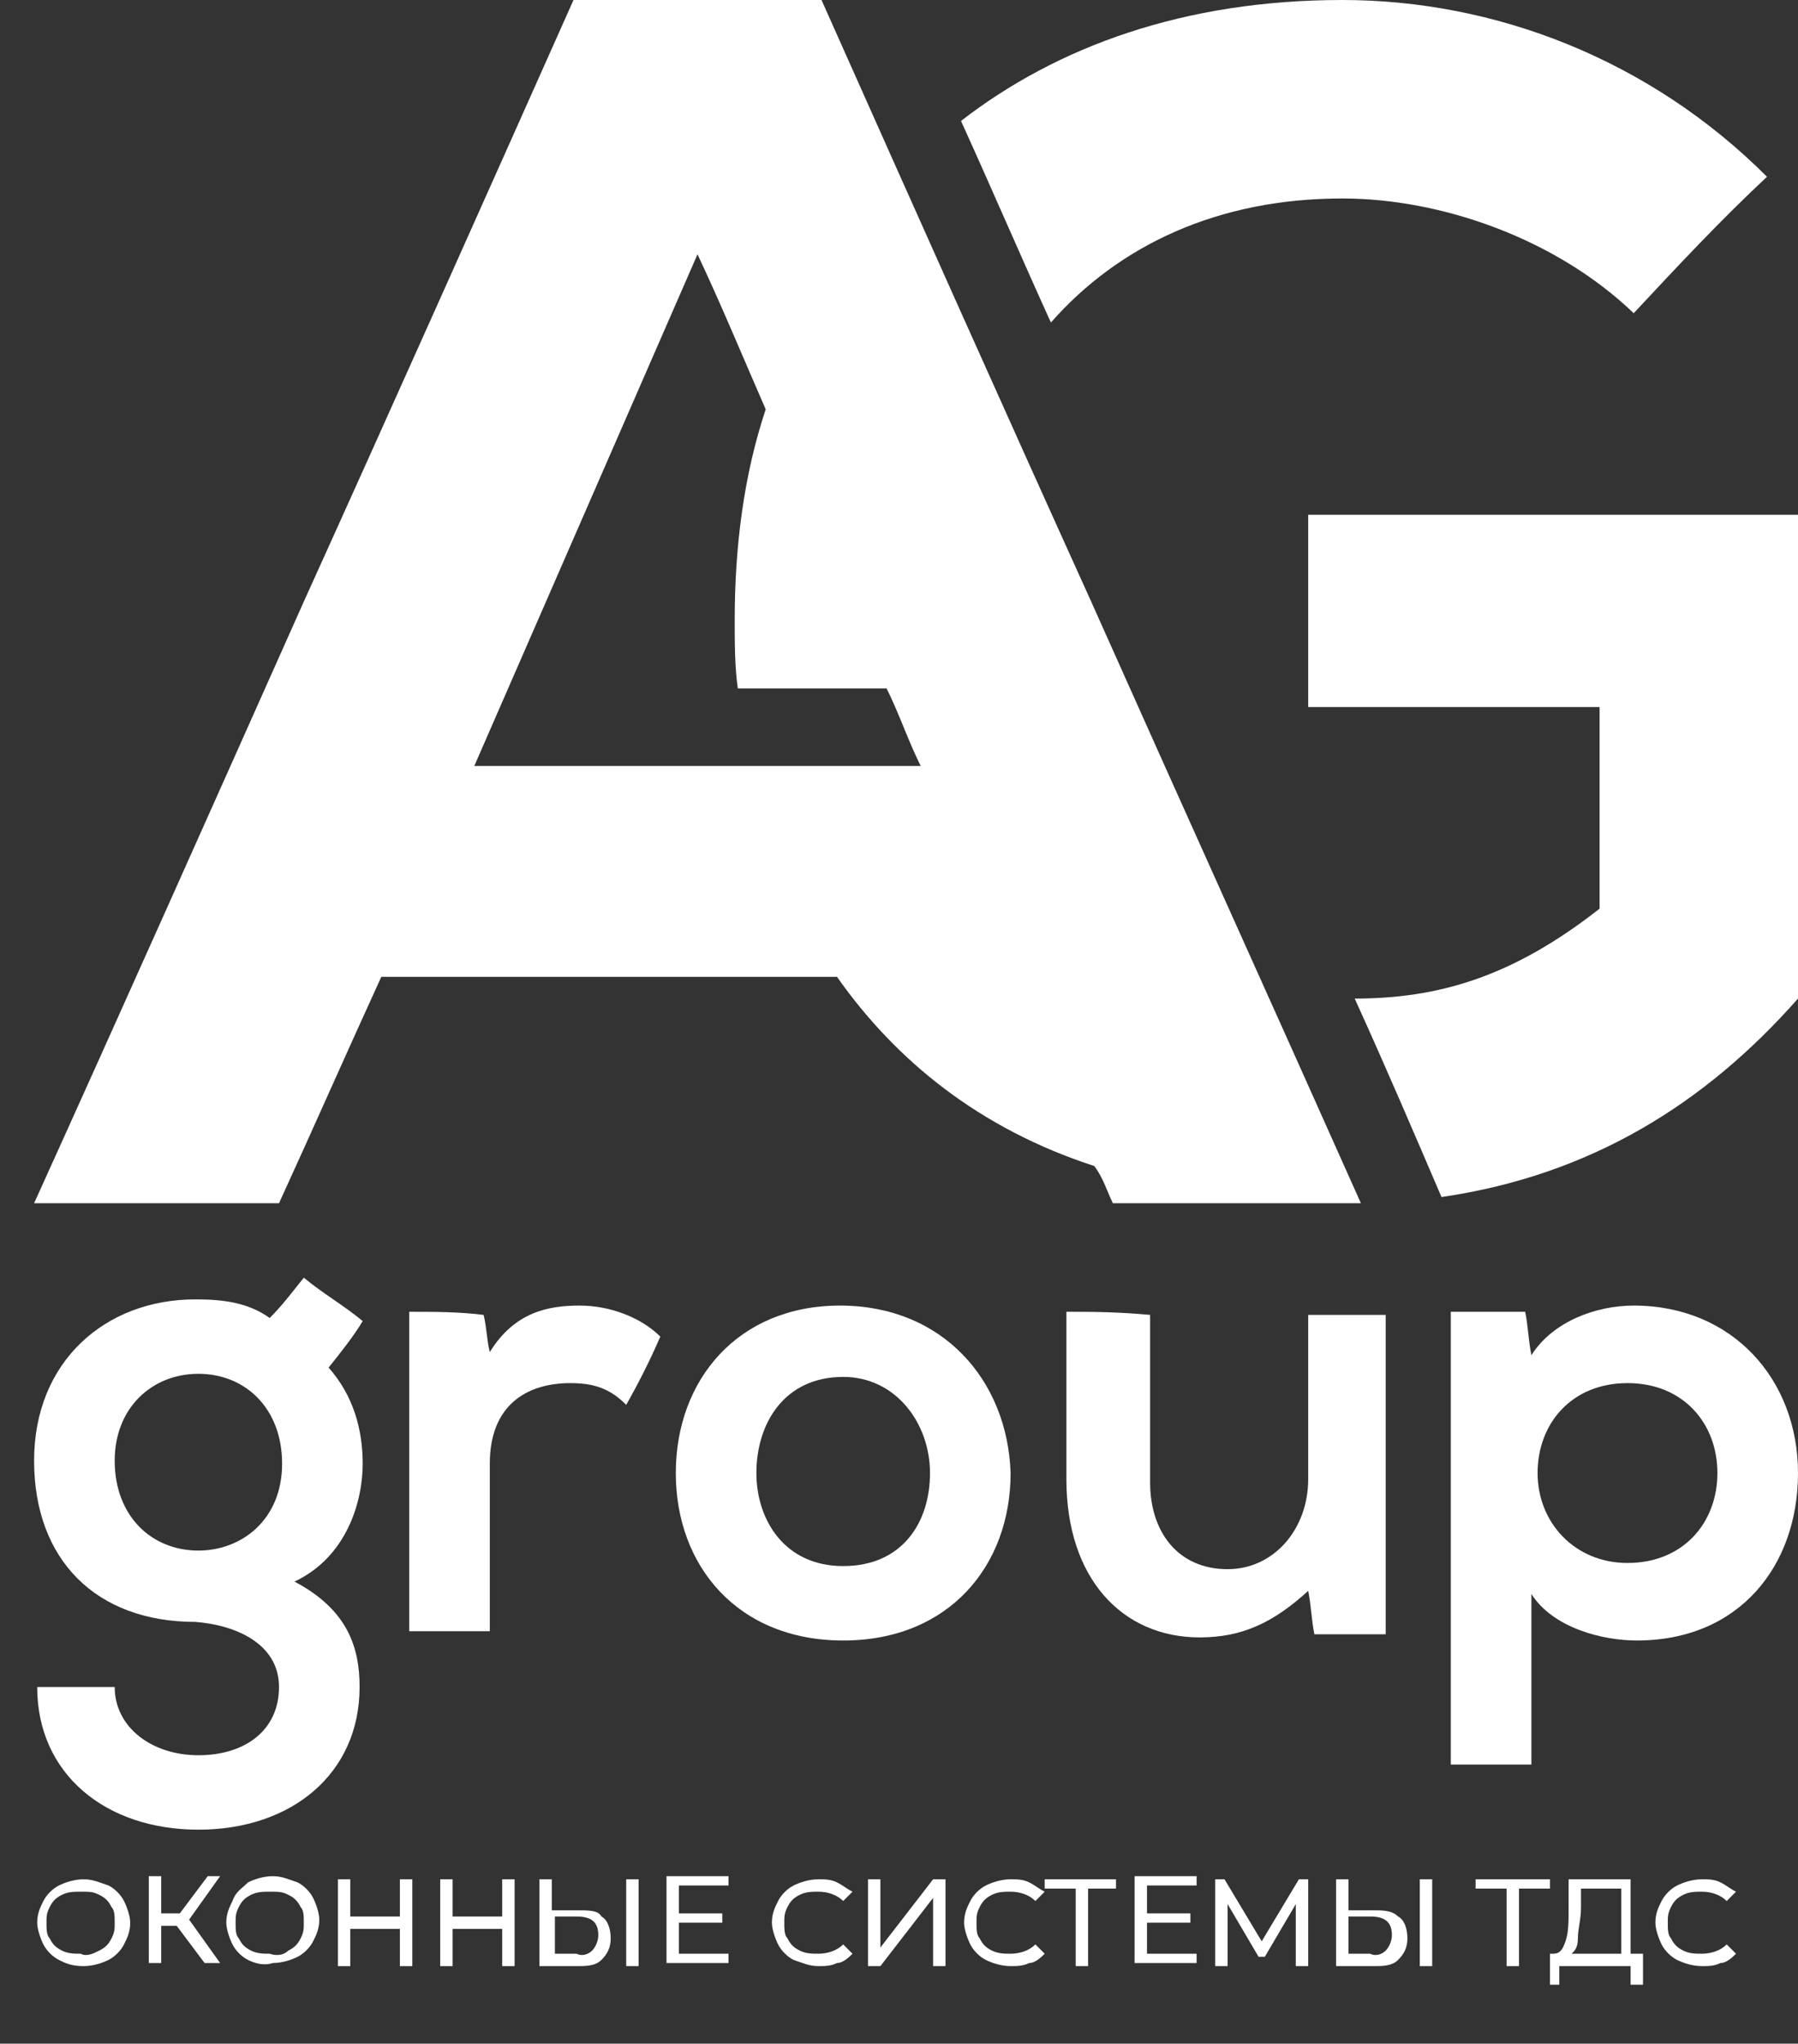 <?xml version="1.0" encoding="UTF-8"?> <!-- Generator: Adobe Illustrator 24.0.1, SVG Export Plug-In . SVG Version: 6.00 Build 0) --> <svg xmlns="http://www.w3.org/2000/svg" xmlns:xlink="http://www.w3.org/1999/xlink" id="Слой_1" x="0px" y="0px" viewBox="0 0 58 65.9" style="enable-background:new 0 0 58 65.9;" xml:space="preserve"><rect x="0" y="0" width="58" height="65.9" fill="#333333" stroke="none"/> <style type="text/css"> .st0{fill-rule:evenodd;clip-rule:evenodd;fill:#FFFFFF;} .st1{fill:#FFFFFF;} </style> <g> <path class="st0" d="M49.4,56.9c0-1.8,0-3.7,0-5.5c0.7,1.1,2.3,1.5,3.4,1.5c3.3,0,5.2-2.4,5.2-5.4c0-3-2.1-5.4-5.3-5.4 c-1.2,0-2.6,0.5-3.3,1.6c-0.1-0.5-0.1-0.9-0.2-1.4c-0.8,0-1.6,0-2.4,0c0,4.9,0,9.7,0,14.6C47.7,56.9,48.5,56.9,49.4,56.9L49.4,56.9 z M52.5,50.4c-1.7,0-2.9-1.3-2.9-2.9s1.1-2.9,2.9-2.9c1.8,0,2.9,1.3,2.9,2.9S54.3,50.4,52.5,50.4L52.5,50.4z"></path> <path class="st0" d="M34.4,42.3c0,1.8,0,3.6,0,5.4c0,3.2,1.8,5.1,4.3,5.1c1.4,0,2.4-0.5,3.5-1.5c0.1,0.5,0.1,0.9,0.2,1.4 c0.8,0,1.5,0,2.3,0c0-3.4,0-6.9,0-10.3c-0.8,0-1.7,0-2.5,0c0,1.8,0,3.5,0,5.3c0,1.6-1.1,2.9-2.6,2.9c-1.6,0-2.5-1.2-2.5-2.8 c0-1.8,0-3.6,0-5.4C36,42.3,35.2,42.3,34.4,42.3L34.4,42.3z"></path> <path class="st0" d="M27.1,42.1c-3.3,0-5.3,2.4-5.3,5.4c0,3,2,5.4,5.4,5.4s5.4-2.4,5.4-5.4C32.5,44.5,30.4,42.1,27.1,42.1 L27.1,42.1z M27.2,44.4c1.7,0,2.8,1.5,2.8,3.1c0,1.6-0.9,3-2.8,3s-2.8-1.5-2.8-3C24.4,45.9,25.3,44.4,27.2,44.4L27.2,44.4z"></path> <path class="st0" d="M13.2,42.3c0,3.4,0,6.9,0,10.3c0.8,0,1.7,0,2.6,0c0-1.8,0-3.6,0-5.4c0-1.9,1.2-2.6,2.6-2.6 c0.8,0,1.3,0.2,1.8,0.7c0.4-0.7,0.8-1.5,1.1-2.2c-0.6-0.6-1.6-1-2.6-1c-1,0-2.1,0.2-2.9,1.5c-0.1-0.4-0.1-0.8-0.2-1.2 C14.8,42.3,14,42.3,13.2,42.3L13.2,42.3z"></path> <path class="st0" d="M8.7,42.5c-0.7-0.5-1.5-0.6-2.4-0.6c-2.9,0-5.2,2-5.2,5.2c0,3.2,2,5.2,5.2,5.2C7.6,52.4,9,53,9,54.4 c0,1.4-1.1,2.2-2.6,2.2s-2.7-0.9-2.7-2.2c-0.8,0-1.7,0-2.5,0c0,2.8,2.2,4.6,5.2,4.6c3,0,5.2-1.8,5.2-4.6c0-1.3-0.4-2.5-2.1-3.4 c1.7-0.8,2.2-2.6,2.2-3.8c0-1.1-0.3-2.2-1.1-3.1c0.4-0.5,0.8-1,1.1-1.5c-0.6-0.5-1.3-0.9-1.9-1.4C9.4,41.7,9.1,42.1,8.7,42.5 L8.7,42.5z M6.4,44.3c1.5,0,2.7,1.1,2.7,2.9S7.8,50,6.4,50c-1.5,0-2.7-1.1-2.7-2.9C3.7,45.4,4.9,44.3,6.4,44.3L6.4,44.3z"></path> <path class="st0" d="M46.5,38.6c4.8-0.7,8.5-3,11.5-6.4c0-5.2,0-10.4,0-15.6c-5.3,0-10.6,0-15.8,0c0,2.1,0,4.2,0,6.2 c3.1,0,6.3,0,9.4,0c0,2.2,0,4.4,0,6.5c-2.8,2.2-5.2,2.9-7.9,2.9C44.7,34.4,45.6,36.5,46.5,38.6L46.5,38.6z"></path> <path class="st0" d="M35.9,38.8c2.7,0,5.3,0,8,0c-2.9-6.5-5.8-12.9-8.7-19.4C32.3,13,29.4,6.5,26.5,0c-2.7,0-5.3,0-8,0 c-2.9,6.5-5.8,13-8.7,19.4C6.9,25.9,4,32.4,1.1,38.8c2.6,0,5.3,0,7.9,0c1.1-2.4,2.2-4.9,3.3-7.3c4.9,0,9.8,0,14.7,0 c1.9,2.7,4.6,4.9,8.3,6.1C35.6,38,35.7,38.4,35.9,38.8L35.9,38.8z M24.7,13.2c-0.7,2.1-1,4.4-1,6.8c0,0.7,0,1.5,0.1,2.2 c1.6,0,3.2,0,4.8,0c0.4,0.8,0.7,1.7,1.1,2.5c-4.8,0-9.6,0-14.4,0c2.4-5.5,4.8-11,7.2-16.5C23.3,9.9,24,11.6,24.7,13.2L24.7,13.2z"></path> <path class="st0" d="M57,5.7C53.2,1.9,48.2,0,43.3,0C38.2,0,34.1,1.5,31,3.9c1,2.2,1.9,4.3,2.9,6.5c2.2-2.5,5.4-4,9.4-4 c3.2,0,6.9,1.3,9.4,3.7C54.1,8.6,55.5,7.1,57,5.7L57,5.7z"></path> </g> <g> <path class="st1" d="M1.9,63.2c-0.2-0.1-0.4-0.3-0.5-0.5c-0.1-0.2-0.2-0.5-0.2-0.7c0-0.3,0.1-0.5,0.2-0.7c0.1-0.2,0.3-0.4,0.5-0.5 s0.5-0.2,0.8-0.2c0.3,0,0.5,0.1,0.8,0.2c0.2,0.1,0.4,0.3,0.5,0.5c0.1,0.2,0.2,0.5,0.2,0.7c0,0.3-0.1,0.5-0.2,0.7 c-0.1,0.2-0.3,0.4-0.5,0.5c-0.2,0.1-0.5,0.2-0.8,0.2C2.3,63.4,2.1,63.3,1.9,63.2z M3.2,62.9c0.2-0.1,0.3-0.2,0.4-0.4 c0.1-0.2,0.1-0.3,0.1-0.5c0-0.2,0-0.4-0.1-0.5c-0.1-0.2-0.2-0.3-0.4-0.4c-0.2-0.1-0.3-0.1-0.6-0.1c-0.2,0-0.4,0-0.6,0.1 c-0.2,0.1-0.3,0.2-0.4,0.4c-0.1,0.2-0.1,0.3-0.1,0.5c0,0.2,0,0.4,0.1,0.5c0.1,0.2,0.2,0.3,0.4,0.4c0.2,0.1,0.4,0.1,0.6,0.1 C2.8,63.1,3,63,3.2,62.9z"></path> <path class="st1" d="M5.7,62.1H5.2v1.2H4.8v-2.8h0.4v1.2h0.6l0.9-1.2h0.4l-1,1.4l1,1.4H6.6L5.7,62.1z"></path> <path class="st1" d="M8,63.2c-0.2-0.1-0.4-0.3-0.5-0.5c-0.1-0.2-0.2-0.5-0.2-0.7c0-0.3,0.1-0.5,0.2-0.7C7.6,61,7.8,60.9,8,60.7 c0.2-0.1,0.5-0.2,0.8-0.2c0.3,0,0.5,0.1,0.8,0.2c0.2,0.1,0.4,0.3,0.5,0.5c0.1,0.2,0.2,0.5,0.2,0.7c0,0.3-0.1,0.5-0.2,0.7 c-0.1,0.2-0.3,0.4-0.5,0.5c-0.2,0.1-0.5,0.2-0.8,0.2C8.5,63.4,8.2,63.3,8,63.2z M9.3,62.9c0.2-0.1,0.3-0.2,0.4-0.4 c0.1-0.2,0.1-0.3,0.1-0.5c0-0.2,0-0.4-0.1-0.5c-0.1-0.2-0.2-0.3-0.4-0.4c-0.2-0.1-0.3-0.1-0.6-0.1c-0.2,0-0.4,0-0.6,0.1 c-0.2,0.1-0.3,0.2-0.4,0.4c-0.1,0.2-0.1,0.3-0.1,0.5c0,0.2,0,0.4,0.1,0.5c0.1,0.2,0.2,0.3,0.4,0.4c0.2,0.1,0.4,0.1,0.6,0.1 C9,63.1,9.2,63,9.3,62.9z"></path> <path class="st1" d="M13.3,60.6v2.8h-0.4v-1.2h-1.6v1.2h-0.4v-2.8h0.4v1.2h1.6v-1.2H13.3z"></path> <path class="st1" d="M16.6,60.6v2.8h-0.4v-1.2h-1.6v1.2h-0.4v-2.8h0.4v1.2h1.6v-1.2H16.6z"></path> <path class="st1" d="M19.4,61.8c0.2,0.1,0.3,0.4,0.3,0.7c0,0.3-0.1,0.5-0.3,0.7s-0.5,0.2-0.8,0.2h-1.2v-2.8h0.4v1h0.8 C19,61.6,19.3,61.6,19.4,61.8z M19.1,62.9c0.1-0.1,0.2-0.3,0.2-0.5c0-0.4-0.2-0.6-0.7-0.6h-0.7v1.2h0.7C18.8,63.1,19,63,19.1,62.9z M20.2,60.6h0.4v2.8h-0.4V60.6z"></path> <path class="st1" d="M23.5,63v0.3h-2v-2.8h2v0.3h-1.6v0.9h1.4v0.3h-1.4V63H23.5z"></path> <path class="st1" d="M25.6,63.2c-0.2-0.1-0.4-0.3-0.5-0.5c-0.1-0.2-0.2-0.5-0.2-0.7c0-0.3,0.1-0.5,0.2-0.7c0.1-0.2,0.3-0.4,0.5-0.5 s0.5-0.2,0.8-0.2c0.2,0,0.4,0,0.6,0.1c0.2,0.1,0.3,0.2,0.5,0.3l-0.3,0.3c-0.2-0.2-0.5-0.3-0.8-0.3c-0.2,0-0.4,0-0.6,0.1 c-0.2,0.1-0.3,0.2-0.4,0.4c-0.1,0.2-0.1,0.3-0.1,0.5c0,0.2,0,0.4,0.1,0.5c0.1,0.2,0.2,0.3,0.4,0.4c0.2,0.1,0.4,0.1,0.6,0.1 c0.3,0,0.6-0.1,0.8-0.3l0.3,0.3c-0.1,0.1-0.3,0.3-0.5,0.3c-0.2,0.1-0.4,0.1-0.6,0.1C26.1,63.4,25.9,63.3,25.6,63.2z"></path> <path class="st1" d="M28,60.6h0.4v2.2l1.7-2.2h0.4v2.8h-0.4v-2.2l-1.7,2.2H28V60.6z"></path> <path class="st1" d="M31.8,63.2c-0.2-0.1-0.4-0.3-0.5-0.5c-0.1-0.2-0.2-0.5-0.2-0.7c0-0.3,0.1-0.5,0.2-0.7c0.1-0.2,0.3-0.4,0.5-0.5 c0.2-0.1,0.5-0.2,0.8-0.2c0.2,0,0.4,0,0.6,0.1c0.2,0.1,0.3,0.2,0.5,0.3l-0.3,0.3c-0.2-0.2-0.5-0.3-0.8-0.3c-0.2,0-0.4,0-0.6,0.1 c-0.2,0.1-0.3,0.2-0.4,0.4c-0.1,0.2-0.1,0.3-0.1,0.5c0,0.2,0,0.4,0.1,0.5c0.1,0.2,0.2,0.3,0.4,0.4c0.2,0.1,0.4,0.1,0.6,0.1 c0.3,0,0.6-0.1,0.8-0.3l0.3,0.3c-0.1,0.1-0.3,0.3-0.5,0.3c-0.2,0.1-0.4,0.1-0.6,0.1C32.3,63.4,32,63.3,31.8,63.2z"></path> <path class="st1" d="M36.1,60.9h-1v2.5h-0.4v-2.5h-1v-0.3h2.3V60.9z"></path> <path class="st1" d="M38.6,63v0.3h-2v-2.8h2v0.3H37v0.9h1.4v0.3H37V63H38.6z"></path> <path class="st1" d="M41.8,63.4l0-2l-1,1.7h-0.2l-1-1.7v2h-0.4v-2.8h0.3l1.2,2l1.2-2h0.3l0,2.8H41.8z"></path> <path class="st1" d="M45.1,61.8c0.2,0.1,0.3,0.4,0.3,0.7c0,0.3-0.1,0.5-0.3,0.7c-0.2,0.2-0.5,0.2-0.8,0.2h-1.2v-2.8h0.4v1h0.8 C44.6,61.6,44.9,61.6,45.1,61.8z M44.7,62.9c0.1-0.1,0.2-0.3,0.2-0.5c0-0.4-0.2-0.6-0.7-0.6h-0.7v1.2h0.7 C44.4,63.1,44.6,63,44.7,62.9z M45.8,60.6h0.4v2.8h-0.4V60.6z"></path> <path class="st1" d="M50,60.9h-1v2.5h-0.4v-2.5h-1v-0.3H50V60.9z"></path> <path class="st1" d="M53,63v1h-0.4v-0.6h-2.3l0,0.6H50l0-1h0.1c0.2,0,0.3-0.1,0.4-0.4c0.1-0.3,0.1-0.6,0.1-1.1l0-0.9h2V63H53z M50.9,62.5c0,0.3-0.1,0.4-0.2,0.5h1.6v-2.1H51l0,0.6C51,61.9,50.9,62.2,50.9,62.5z"></path> <path class="st1" d="M54.1,63.2c-0.2-0.1-0.4-0.3-0.5-0.5c-0.1-0.2-0.2-0.5-0.2-0.7c0-0.3,0.1-0.5,0.2-0.7c0.1-0.2,0.3-0.4,0.5-0.5 c0.2-0.1,0.5-0.2,0.8-0.2c0.2,0,0.4,0,0.6,0.1c0.2,0.1,0.3,0.2,0.5,0.3l-0.3,0.3c-0.2-0.2-0.5-0.3-0.8-0.3c-0.2,0-0.4,0-0.6,0.1 c-0.2,0.1-0.3,0.2-0.4,0.4c-0.1,0.2-0.1,0.3-0.1,0.5c0,0.2,0,0.4,0.1,0.5c0.1,0.2,0.2,0.3,0.4,0.4c0.2,0.1,0.4,0.1,0.6,0.1 c0.3,0,0.6-0.1,0.8-0.3l0.3,0.3c-0.1,0.1-0.3,0.3-0.5,0.3c-0.2,0.1-0.4,0.1-0.6,0.1C54.6,63.4,54.3,63.3,54.1,63.2z"></path> </g> </svg> 